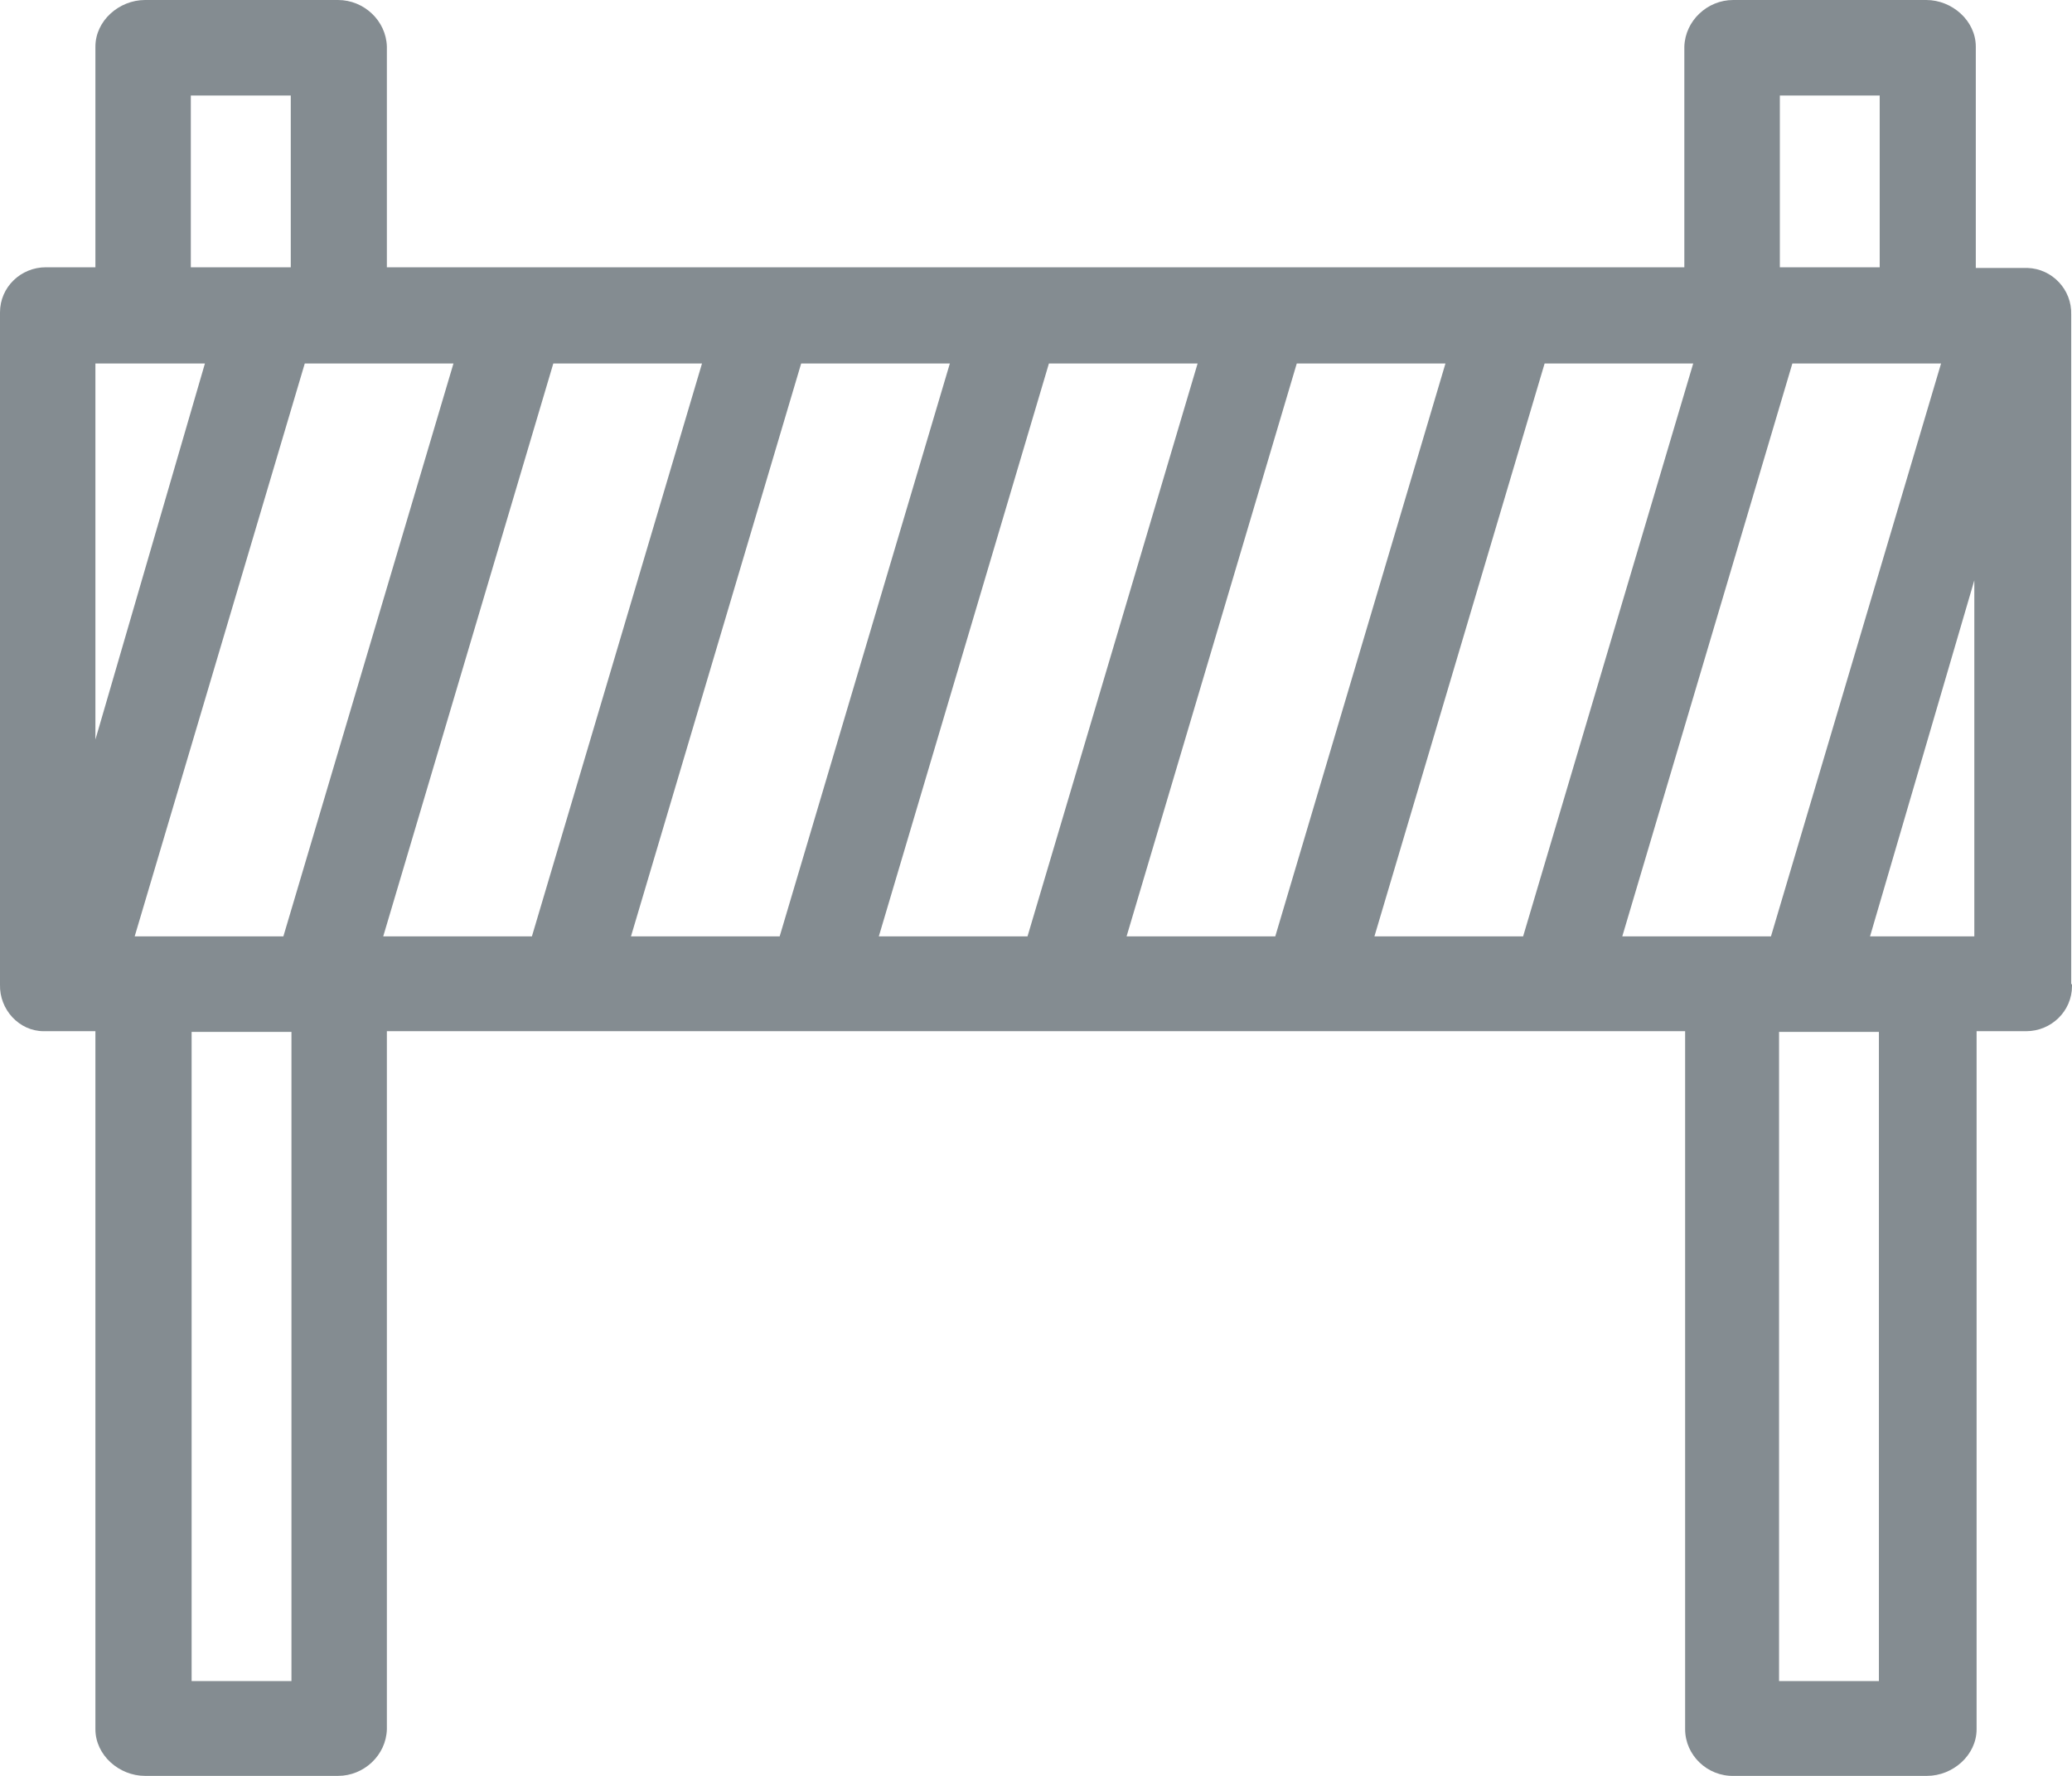 <svg width="21" height="18" viewBox="0 0 21 18" fill="none" xmlns="http://www.w3.org/2000/svg">
<path d="M20.992 9.979V3.189C21 2.934 20.798 2.724 20.55 2.716H20.025V0.473C20.025 0.21 19.785 0 19.523 0H17.566C17.304 0 17.079 0.21 17.071 0.473V2.709H3.921V0.473C3.914 0.21 3.689 0 3.426 0H1.47C1.207 0 0.967 0.21 0.967 0.473V2.709H0.465C0.21 2.709 0 2.911 0 3.166V9.979C-0.007 10.234 0.195 10.452 0.443 10.452H0.967V17.527C0.967 17.79 1.207 18 1.47 18H3.426C3.689 18 3.914 17.79 3.921 17.527V10.452H17.079V17.527C17.079 17.79 17.304 18.007 17.574 18H19.53C19.793 18 20.033 17.79 20.033 17.527V10.452H20.535C20.79 10.452 21 10.249 21 9.994V9.972L20.992 9.979ZM18.039 0.968H19.051V2.709H18.039V0.968ZM1.934 0.968H2.947V2.709H1.934V0.968ZM0.967 7.496V3.684H2.077L0.967 7.496ZM2.954 17.039H1.942V10.459H2.954V17.039ZM2.879 9.491H1.365L3.089 3.684H4.596L2.872 9.491H2.879ZM3.884 9.491L5.608 3.684H7.115L5.391 9.491H3.884ZM6.395 9.491L8.12 3.684H9.627L7.902 9.491H6.395ZM8.907 9.491L10.631 3.684H12.138L10.414 9.491H8.907ZM11.418 9.491L13.143 3.684H14.65L12.925 9.491H11.418ZM13.93 9.491L15.655 3.684H17.161L15.437 9.491H13.93ZM16.442 9.491L18.166 3.684H19.673L17.949 9.491H16.442ZM19.043 17.039H18.031V10.459H19.043V17.039ZM20.01 9.491H18.953L20.01 5.882V9.491Z" fill="#848C91"/>
</svg>
